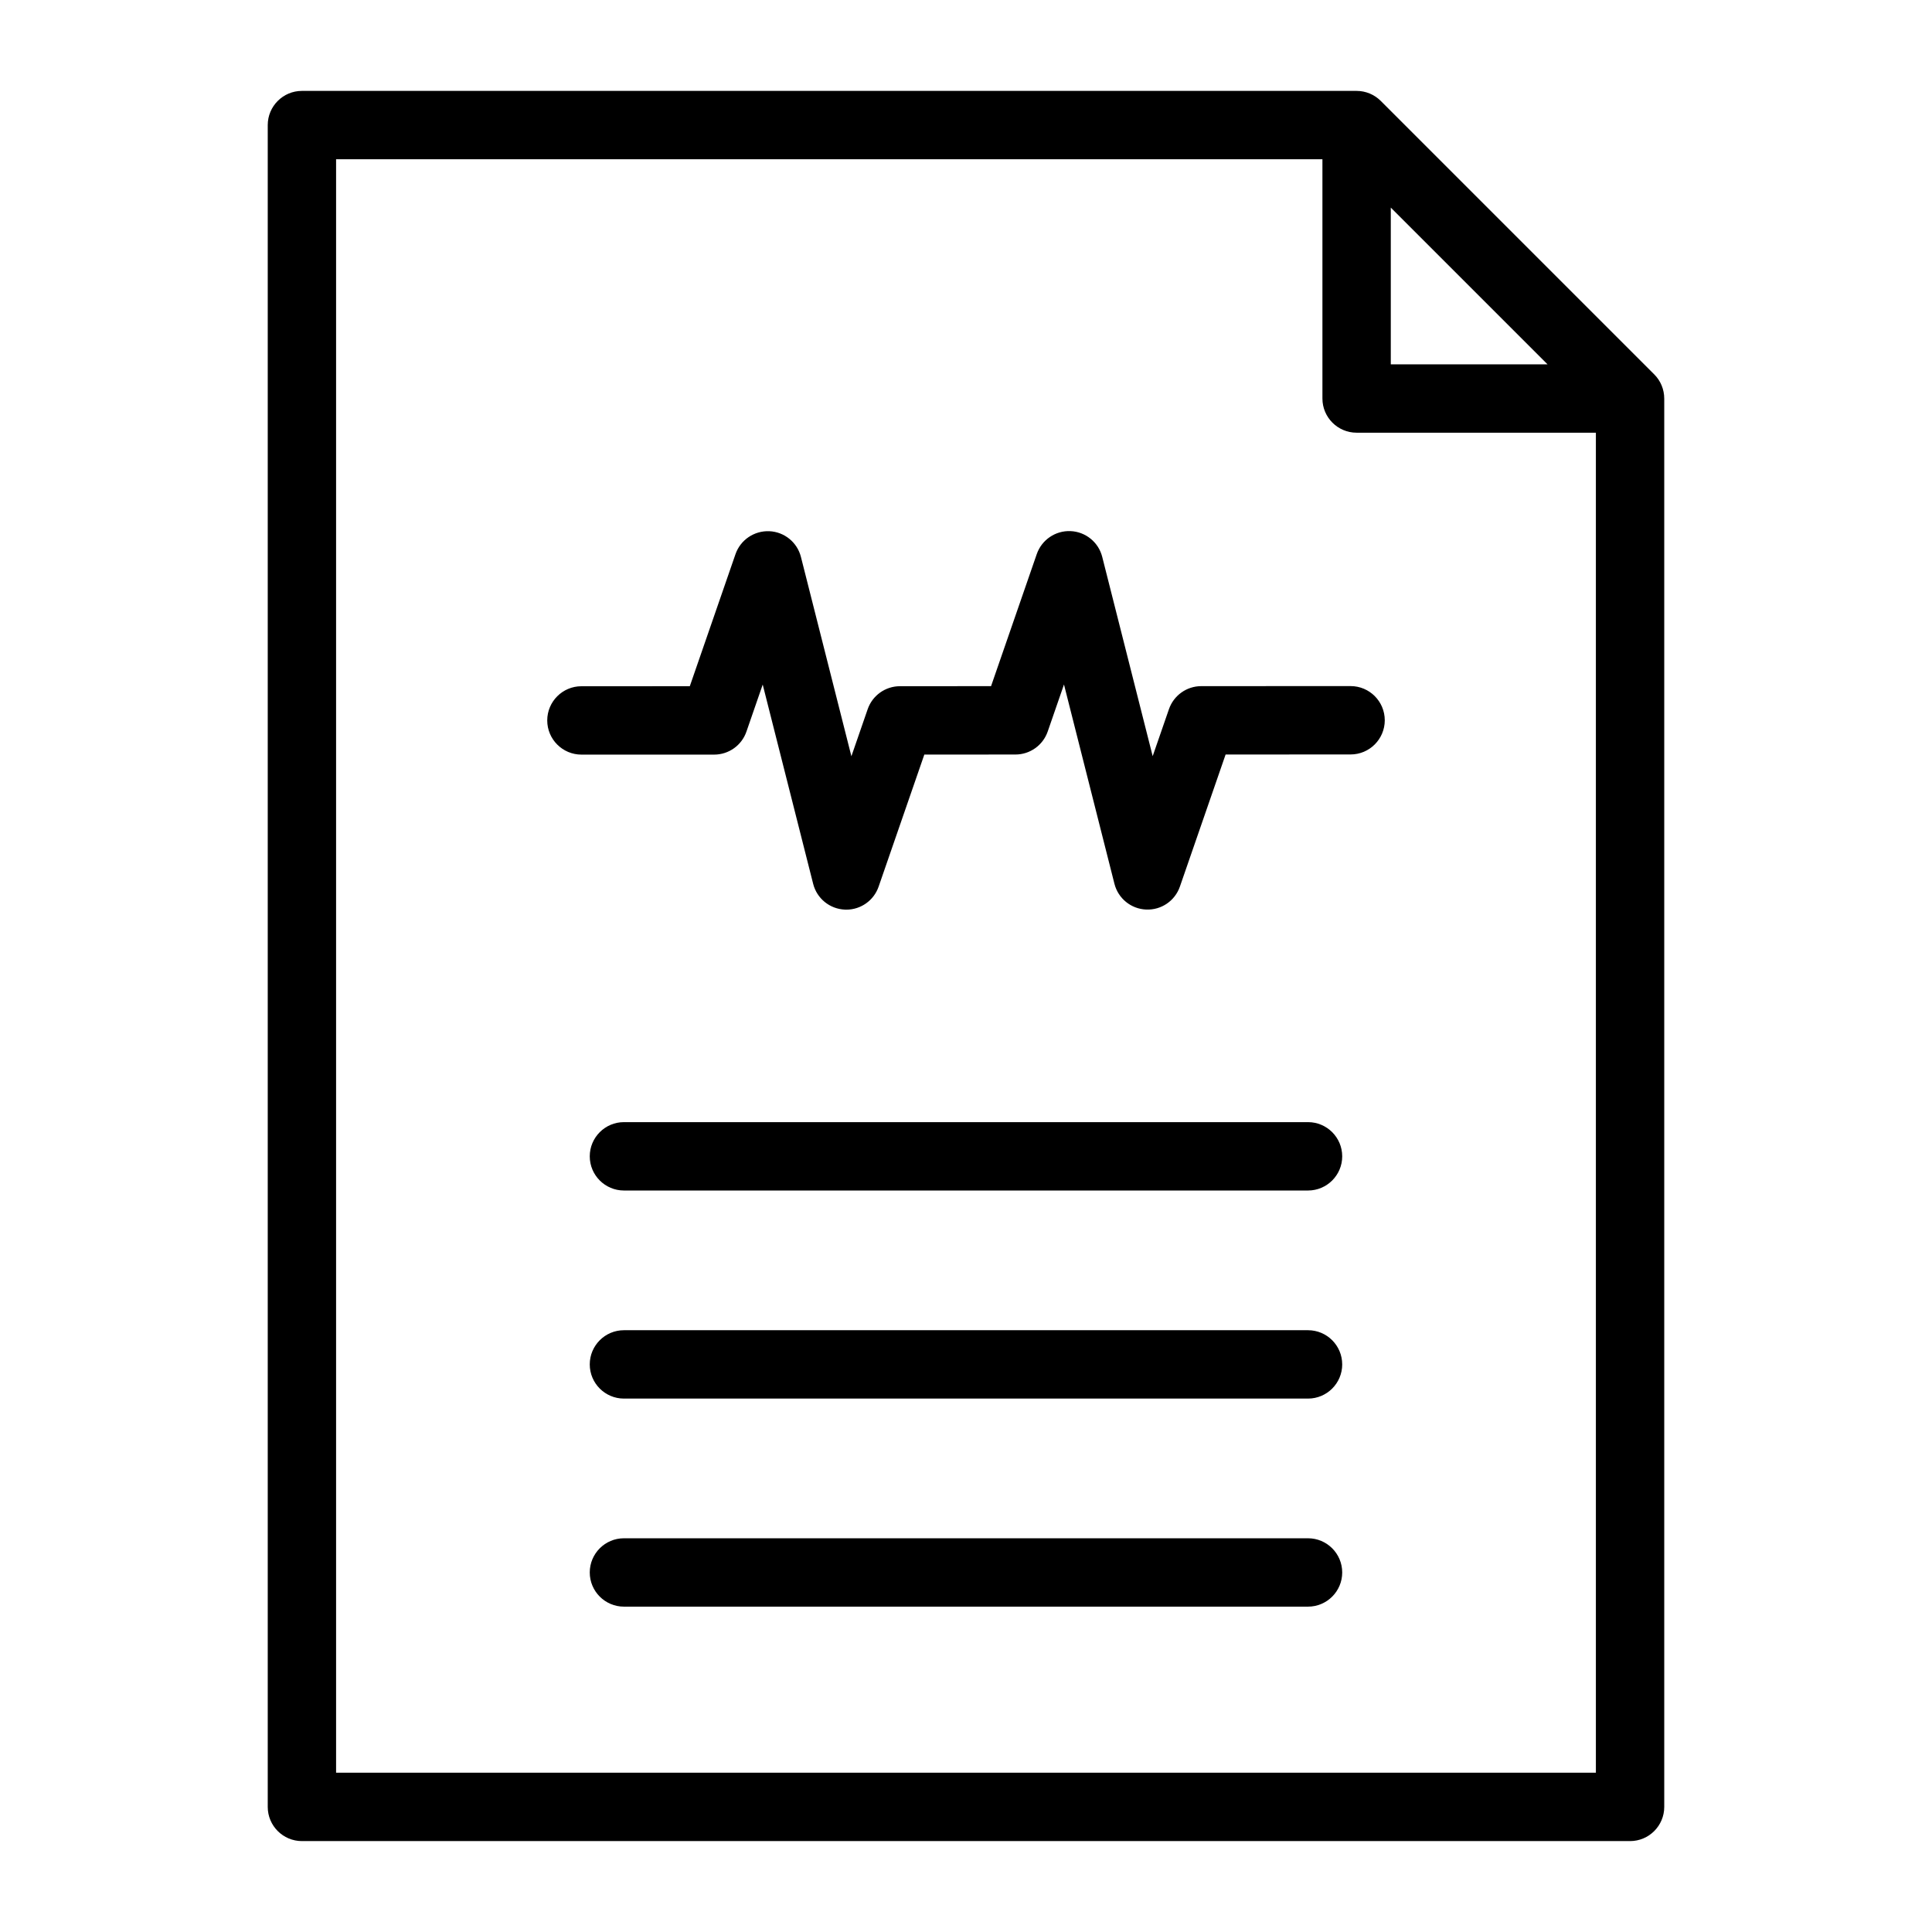 <?xml version="1.0" encoding="UTF-8"?>
<!-- Uploaded to: SVG Repo, www.svgrepo.com, Generator: SVG Repo Mixer Tools -->
<svg fill="#000000" width="800px" height="800px" version="1.1" viewBox="144 144 512 512" xmlns="http://www.w3.org/2000/svg">
 <path d="m499.7 505.58c0 5-4.059 9.059-9.059 9.059h-181.29c-5 0-9.059-4.059-9.059-9.059s4.059-9.059 9.059-9.059h181.29c5 0 9.055 4.051 9.055 9.059zm-9.059 46.078h-181.29c-5 0-9.059 4.059-9.059 9.059s4.059 9.059 9.059 9.059h181.29c5 0 9.059-4.059 9.059-9.059-0.004-5.004-4.059-9.059-9.062-9.059zm0-110.28h-181.29c-5 0-9.059 4.059-9.059 9.059s4.059 9.059 9.059 9.059h181.29c5 0 9.059-4.059 9.059-9.059-0.004-5-4.059-9.059-9.062-9.059zm94.402-191.76v373.23c0 5-4.059 9.059-9.059 9.059h-351.97c-5 0-9.059-4.059-9.059-9.059v-445.7c0-5 4.059-9.059 9.059-9.059h279.5c2.402 0 4.707 0.957 6.406 2.656l72.477 72.477c1.695 1.688 2.644 3.992 2.644 6.394zm-72.469-9.059h41.543l-41.543-41.543zm54.352 373.23v-355.12h-63.41c-5 0-9.059-4.059-9.059-9.059v-63.414h-261.39v427.59zm-65.012-287.97c-0.004 0-0.004 0 0 0l-39.57 0.016c-3.856 0-7.293 2.449-8.559 6.098l-4.312 12.457-13.371-52.812c-0.98-3.883-4.398-6.66-8.398-6.828-3.988-0.168-7.637 2.305-8.949 6.086l-12.113 35-24.145 0.016c-3.856 0-7.293 2.449-8.555 6.098l-4.312 12.465-13.371-52.812c-0.98-3.883-4.398-6.66-8.398-6.828-4-0.152-7.637 2.305-8.949 6.086l-12.105 34.992-28.723 0.008c-5 0-9.059 4.059-9.059 9.059s4.059 9.059 9.059 9.059h35.172c3.863 0 7.301-2.445 8.559-6.098l4.312-12.465 13.371 52.812c0.98 3.883 4.398 6.66 8.398 6.828 0.133 0.004 0.258 0.012 0.387 0.012 3.848 0 7.289-2.434 8.559-6.098l12.113-35 24.145-0.016c3.856 0 7.293-2.449 8.555-6.098l4.312-12.457 13.371 52.812c0.98 3.883 4.398 6.66 8.398 6.828 4.016 0.172 7.637-2.305 8.949-6.086l12.113-35 33.121-0.016c5 0 9.059-4.062 9.059-9.062-0.008-5.004-4.059-9.055-9.062-9.055z"/>
</svg>